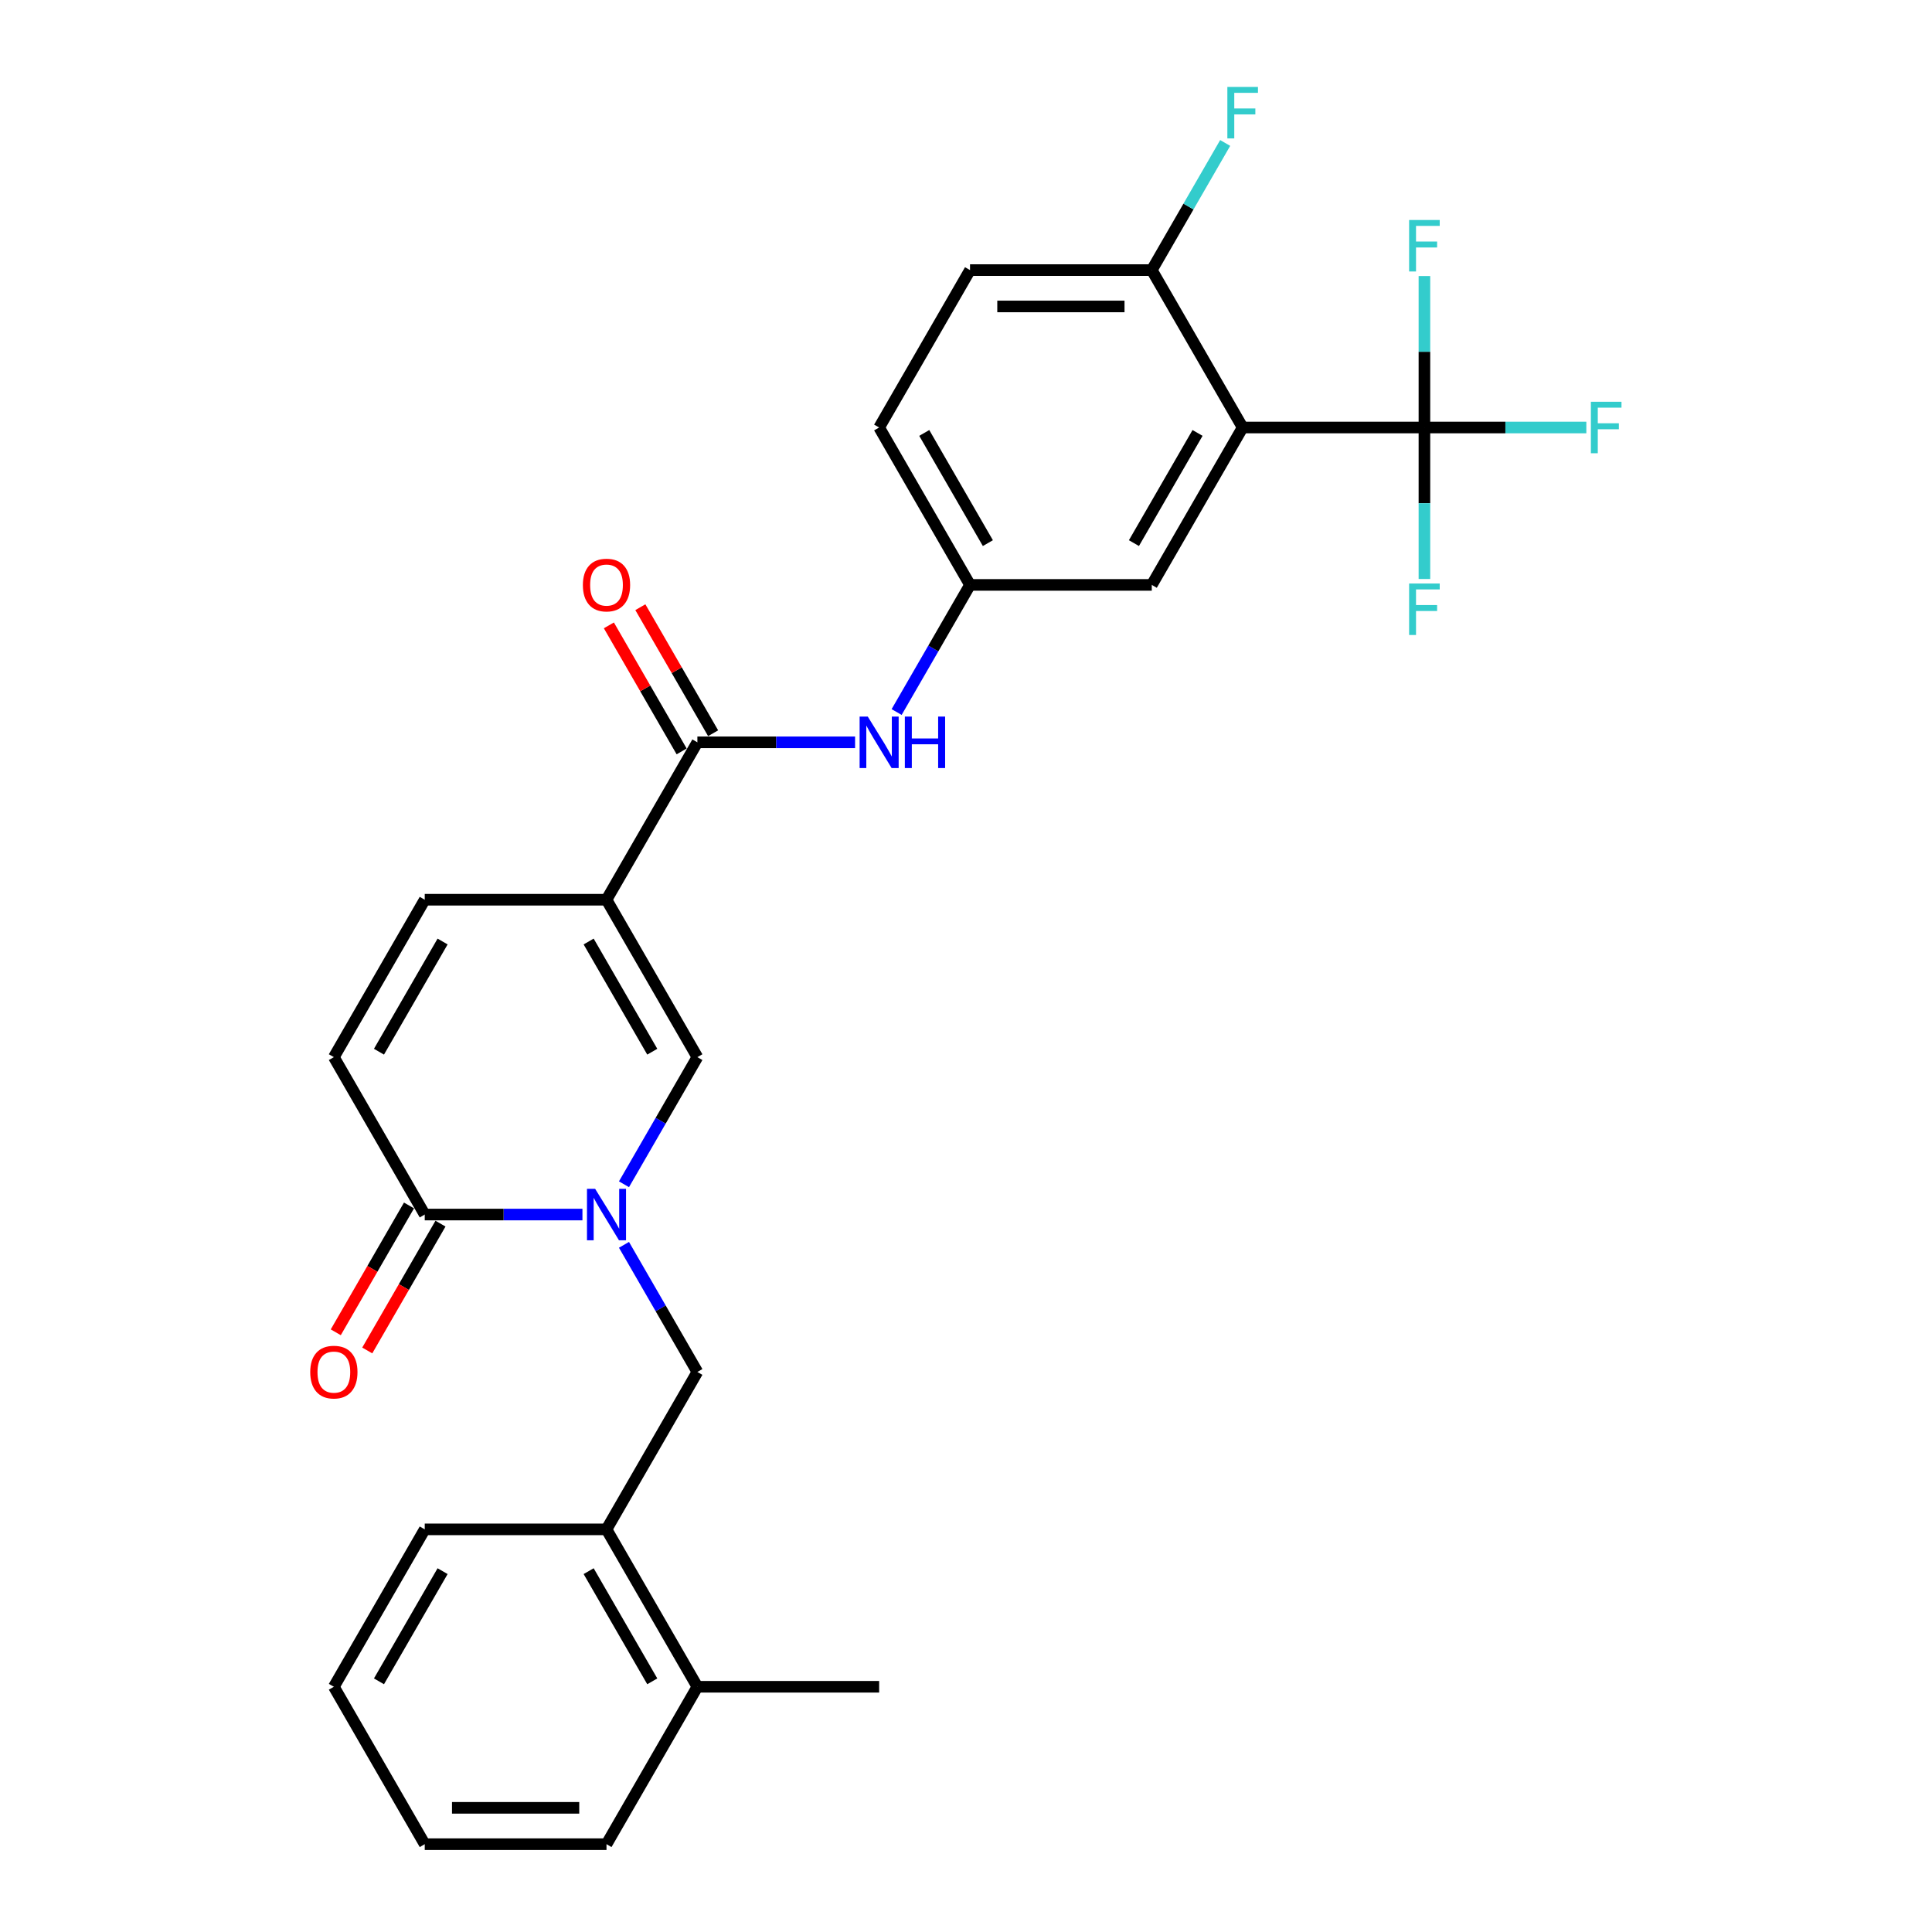 <?xml version='1.0' encoding='iso-8859-1'?>
<svg version='1.1' baseProfile='full'
              xmlns='http://www.w3.org/2000/svg'
                      xmlns:rdkit='http://www.rdkit.org/xml'
                      xmlns:xlink='http://www.w3.org/1999/xlink'
                  xml:space='preserve'
width='1000px' height='1000px' viewBox='0 0 1000 1000'>
<!-- END OF HEADER -->
<rect style='opacity:1.0;fill:#FFFFFF;stroke:none' width='1000' height='1000' x='0' y='0'> </rect>
<path class='bond-2' d='M 313.924,465.698 L 360.963,547.172' style='fill:none;fill-rule:evenodd;stroke:#000000;stroke-width:6px;stroke-linecap:butt;stroke-linejoin:miter;stroke-opacity:1' />
<path class='bond-2' d='M 304.685,487.327 L 337.612,544.359' style='fill:none;fill-rule:evenodd;stroke:#000000;stroke-width:6px;stroke-linecap:butt;stroke-linejoin:miter;stroke-opacity:1' />
<path class='bond-4' d='M 313.924,465.698 L 360.963,384.223' style='fill:none;fill-rule:evenodd;stroke:#000000;stroke-width:6px;stroke-linecap:butt;stroke-linejoin:miter;stroke-opacity:1' />
<path class='bond-6' d='M 313.924,465.698 L 219.845,465.698' style='fill:none;fill-rule:evenodd;stroke:#000000;stroke-width:6px;stroke-linecap:butt;stroke-linejoin:miter;stroke-opacity:1' />
<path class='bond-0' d='M 322.973,612.973 L 341.968,580.073' style='fill:none;fill-rule:evenodd;stroke:#0000FF;stroke-width:6px;stroke-linecap:butt;stroke-linejoin:miter;stroke-opacity:1' />
<path class='bond-0' d='M 341.968,580.073 L 360.963,547.172' style='fill:none;fill-rule:evenodd;stroke:#000000;stroke-width:6px;stroke-linecap:butt;stroke-linejoin:miter;stroke-opacity:1' />
<path class='bond-8' d='M 322.973,644.321 L 341.968,677.221' style='fill:none;fill-rule:evenodd;stroke:#0000FF;stroke-width:6px;stroke-linecap:butt;stroke-linejoin:miter;stroke-opacity:1' />
<path class='bond-8' d='M 341.968,677.221 L 360.963,710.122' style='fill:none;fill-rule:evenodd;stroke:#000000;stroke-width:6px;stroke-linecap:butt;stroke-linejoin:miter;stroke-opacity:1' />
<path class='bond-28' d='M 301.468,628.647 L 260.656,628.647' style='fill:none;fill-rule:evenodd;stroke:#0000FF;stroke-width:6px;stroke-linecap:butt;stroke-linejoin:miter;stroke-opacity:1' />
<path class='bond-28' d='M 260.656,628.647 L 219.845,628.647' style='fill:none;fill-rule:evenodd;stroke:#000000;stroke-width:6px;stroke-linecap:butt;stroke-linejoin:miter;stroke-opacity:1' />
<path class='bond-1' d='M 643.2,221.274 L 596.16,302.749' style='fill:none;fill-rule:evenodd;stroke:#000000;stroke-width:6px;stroke-linecap:butt;stroke-linejoin:miter;stroke-opacity:1' />
<path class='bond-1' d='M 619.849,224.087 L 586.921,281.119' style='fill:none;fill-rule:evenodd;stroke:#000000;stroke-width:6px;stroke-linecap:butt;stroke-linejoin:miter;stroke-opacity:1' />
<path class='bond-3' d='M 643.2,221.274 L 737.278,221.274' style='fill:none;fill-rule:evenodd;stroke:#000000;stroke-width:6px;stroke-linecap:butt;stroke-linejoin:miter;stroke-opacity:1' />
<path class='bond-29' d='M 643.2,221.274 L 596.16,139.799' style='fill:none;fill-rule:evenodd;stroke:#000000;stroke-width:6px;stroke-linecap:butt;stroke-linejoin:miter;stroke-opacity:1' />
<path class='bond-16' d='M 737.278,221.274 L 779.181,221.274' style='fill:none;fill-rule:evenodd;stroke:#000000;stroke-width:6px;stroke-linecap:butt;stroke-linejoin:miter;stroke-opacity:1' />
<path class='bond-16' d='M 779.181,221.274 L 821.084,221.274' style='fill:none;fill-rule:evenodd;stroke:#33CCCC;stroke-width:6px;stroke-linecap:butt;stroke-linejoin:miter;stroke-opacity:1' />
<path class='bond-17' d='M 737.278,221.274 L 737.278,260.477' style='fill:none;fill-rule:evenodd;stroke:#000000;stroke-width:6px;stroke-linecap:butt;stroke-linejoin:miter;stroke-opacity:1' />
<path class='bond-17' d='M 737.278,260.477 L 737.278,299.679' style='fill:none;fill-rule:evenodd;stroke:#33CCCC;stroke-width:6px;stroke-linecap:butt;stroke-linejoin:miter;stroke-opacity:1' />
<path class='bond-18' d='M 737.278,221.274 L 737.278,182.071' style='fill:none;fill-rule:evenodd;stroke:#000000;stroke-width:6px;stroke-linecap:butt;stroke-linejoin:miter;stroke-opacity:1' />
<path class='bond-18' d='M 737.278,182.071 L 737.278,142.869' style='fill:none;fill-rule:evenodd;stroke:#33CCCC;stroke-width:6px;stroke-linecap:butt;stroke-linejoin:miter;stroke-opacity:1' />
<path class='bond-9' d='M 360.963,384.223 L 401.775,384.223' style='fill:none;fill-rule:evenodd;stroke:#000000;stroke-width:6px;stroke-linecap:butt;stroke-linejoin:miter;stroke-opacity:1' />
<path class='bond-9' d='M 401.775,384.223 L 442.586,384.223' style='fill:none;fill-rule:evenodd;stroke:#0000FF;stroke-width:6px;stroke-linecap:butt;stroke-linejoin:miter;stroke-opacity:1' />
<path class='bond-14' d='M 369.111,379.519 L 350.279,346.901' style='fill:none;fill-rule:evenodd;stroke:#000000;stroke-width:6px;stroke-linecap:butt;stroke-linejoin:miter;stroke-opacity:1' />
<path class='bond-14' d='M 350.279,346.901 L 331.446,314.283' style='fill:none;fill-rule:evenodd;stroke:#FF0000;stroke-width:6px;stroke-linecap:butt;stroke-linejoin:miter;stroke-opacity:1' />
<path class='bond-14' d='M 352.816,388.927 L 333.984,356.309' style='fill:none;fill-rule:evenodd;stroke:#000000;stroke-width:6px;stroke-linecap:butt;stroke-linejoin:miter;stroke-opacity:1' />
<path class='bond-14' d='M 333.984,356.309 L 315.151,323.69' style='fill:none;fill-rule:evenodd;stroke:#FF0000;stroke-width:6px;stroke-linecap:butt;stroke-linejoin:miter;stroke-opacity:1' />
<path class='bond-5' d='M 219.845,628.647 L 172.806,547.172' style='fill:none;fill-rule:evenodd;stroke:#000000;stroke-width:6px;stroke-linecap:butt;stroke-linejoin:miter;stroke-opacity:1' />
<path class='bond-15' d='M 211.698,623.943 L 192.746,656.768' style='fill:none;fill-rule:evenodd;stroke:#000000;stroke-width:6px;stroke-linecap:butt;stroke-linejoin:miter;stroke-opacity:1' />
<path class='bond-15' d='M 192.746,656.768 L 173.794,689.594' style='fill:none;fill-rule:evenodd;stroke:#FF0000;stroke-width:6px;stroke-linecap:butt;stroke-linejoin:miter;stroke-opacity:1' />
<path class='bond-15' d='M 227.993,633.351 L 209.041,666.176' style='fill:none;fill-rule:evenodd;stroke:#000000;stroke-width:6px;stroke-linecap:butt;stroke-linejoin:miter;stroke-opacity:1' />
<path class='bond-15' d='M 209.041,666.176 L 190.089,699.002' style='fill:none;fill-rule:evenodd;stroke:#FF0000;stroke-width:6px;stroke-linecap:butt;stroke-linejoin:miter;stroke-opacity:1' />
<path class='bond-7' d='M 219.845,465.698 L 172.806,547.172' style='fill:none;fill-rule:evenodd;stroke:#000000;stroke-width:6px;stroke-linecap:butt;stroke-linejoin:miter;stroke-opacity:1' />
<path class='bond-7' d='M 229.084,487.327 L 196.157,544.359' style='fill:none;fill-rule:evenodd;stroke:#000000;stroke-width:6px;stroke-linecap:butt;stroke-linejoin:miter;stroke-opacity:1' />
<path class='bond-12' d='M 360.963,710.122 L 313.924,791.596' style='fill:none;fill-rule:evenodd;stroke:#000000;stroke-width:6px;stroke-linecap:butt;stroke-linejoin:miter;stroke-opacity:1' />
<path class='bond-13' d='M 464.091,368.55 L 483.086,335.649' style='fill:none;fill-rule:evenodd;stroke:#0000FF;stroke-width:6px;stroke-linecap:butt;stroke-linejoin:miter;stroke-opacity:1' />
<path class='bond-13' d='M 483.086,335.649 L 502.081,302.749' style='fill:none;fill-rule:evenodd;stroke:#000000;stroke-width:6px;stroke-linecap:butt;stroke-linejoin:miter;stroke-opacity:1' />
<path class='bond-10' d='M 596.16,139.799 L 502.081,139.799' style='fill:none;fill-rule:evenodd;stroke:#000000;stroke-width:6px;stroke-linecap:butt;stroke-linejoin:miter;stroke-opacity:1' />
<path class='bond-10' d='M 582.048,158.615 L 516.193,158.615' style='fill:none;fill-rule:evenodd;stroke:#000000;stroke-width:6px;stroke-linecap:butt;stroke-linejoin:miter;stroke-opacity:1' />
<path class='bond-22' d='M 596.16,139.799 L 615.155,106.899' style='fill:none;fill-rule:evenodd;stroke:#000000;stroke-width:6px;stroke-linecap:butt;stroke-linejoin:miter;stroke-opacity:1' />
<path class='bond-22' d='M 615.155,106.899 L 634.15,73.998' style='fill:none;fill-rule:evenodd;stroke:#33CCCC;stroke-width:6px;stroke-linecap:butt;stroke-linejoin:miter;stroke-opacity:1' />
<path class='bond-11' d='M 596.16,302.749 L 502.081,302.749' style='fill:none;fill-rule:evenodd;stroke:#000000;stroke-width:6px;stroke-linecap:butt;stroke-linejoin:miter;stroke-opacity:1' />
<path class='bond-19' d='M 313.924,791.596 L 360.963,873.071' style='fill:none;fill-rule:evenodd;stroke:#000000;stroke-width:6px;stroke-linecap:butt;stroke-linejoin:miter;stroke-opacity:1' />
<path class='bond-19' d='M 304.685,813.225 L 337.612,870.258' style='fill:none;fill-rule:evenodd;stroke:#000000;stroke-width:6px;stroke-linecap:butt;stroke-linejoin:miter;stroke-opacity:1' />
<path class='bond-23' d='M 313.924,791.596 L 219.845,791.596' style='fill:none;fill-rule:evenodd;stroke:#000000;stroke-width:6px;stroke-linecap:butt;stroke-linejoin:miter;stroke-opacity:1' />
<path class='bond-21' d='M 502.081,302.749 L 455.042,221.274' style='fill:none;fill-rule:evenodd;stroke:#000000;stroke-width:6px;stroke-linecap:butt;stroke-linejoin:miter;stroke-opacity:1' />
<path class='bond-21' d='M 511.32,281.119 L 478.393,224.087' style='fill:none;fill-rule:evenodd;stroke:#000000;stroke-width:6px;stroke-linecap:butt;stroke-linejoin:miter;stroke-opacity:1' />
<path class='bond-24' d='M 360.963,873.071 L 455.042,873.071' style='fill:none;fill-rule:evenodd;stroke:#000000;stroke-width:6px;stroke-linecap:butt;stroke-linejoin:miter;stroke-opacity:1' />
<path class='bond-25' d='M 360.963,873.071 L 313.924,954.545' style='fill:none;fill-rule:evenodd;stroke:#000000;stroke-width:6px;stroke-linecap:butt;stroke-linejoin:miter;stroke-opacity:1' />
<path class='bond-20' d='M 502.081,139.799 L 455.042,221.274' style='fill:none;fill-rule:evenodd;stroke:#000000;stroke-width:6px;stroke-linecap:butt;stroke-linejoin:miter;stroke-opacity:1' />
<path class='bond-26' d='M 219.845,791.596 L 172.806,873.071' style='fill:none;fill-rule:evenodd;stroke:#000000;stroke-width:6px;stroke-linecap:butt;stroke-linejoin:miter;stroke-opacity:1' />
<path class='bond-26' d='M 229.084,813.225 L 196.157,870.258' style='fill:none;fill-rule:evenodd;stroke:#000000;stroke-width:6px;stroke-linecap:butt;stroke-linejoin:miter;stroke-opacity:1' />
<path class='bond-30' d='M 313.924,954.545 L 219.845,954.545' style='fill:none;fill-rule:evenodd;stroke:#000000;stroke-width:6px;stroke-linecap:butt;stroke-linejoin:miter;stroke-opacity:1' />
<path class='bond-30' d='M 299.812,935.73 L 233.957,935.73' style='fill:none;fill-rule:evenodd;stroke:#000000;stroke-width:6px;stroke-linecap:butt;stroke-linejoin:miter;stroke-opacity:1' />
<path class='bond-27' d='M 172.806,873.071 L 219.845,954.545' style='fill:none;fill-rule:evenodd;stroke:#000000;stroke-width:6px;stroke-linecap:butt;stroke-linejoin:miter;stroke-opacity:1' />
<path  class='atom-1' d='M 308.035 615.325
L 316.765 629.437
Q 317.631 630.83, 319.023 633.351
Q 320.415 635.872, 320.491 636.023
L 320.491 615.325
L 324.028 615.325
L 324.028 641.969
L 320.378 641.969
L 311.007 626.54
Q 309.916 624.733, 308.75 622.664
Q 307.621 620.594, 307.282 619.954
L 307.282 641.969
L 303.82 641.969
L 303.82 615.325
L 308.035 615.325
' fill='#0000FF'/>
<path  class='atom-10' d='M 449.153 370.902
L 457.883 385.013
Q 458.749 386.406, 460.141 388.927
Q 461.533 391.448, 461.609 391.599
L 461.609 370.902
L 465.146 370.902
L 465.146 397.545
L 461.496 397.545
L 452.126 382.116
Q 451.034 380.309, 449.868 378.24
Q 448.739 376.17, 448.4 375.53
L 448.4 397.545
L 444.938 397.545
L 444.938 370.902
L 449.153 370.902
' fill='#0000FF'/>
<path  class='atom-10' d='M 468.345 370.902
L 471.957 370.902
L 471.957 382.229
L 485.58 382.229
L 485.58 370.902
L 489.193 370.902
L 489.193 397.545
L 485.58 397.545
L 485.58 385.239
L 471.957 385.239
L 471.957 397.545
L 468.345 397.545
L 468.345 370.902
' fill='#0000FF'/>
<path  class='atom-15' d='M 301.694 302.824
Q 301.694 296.426, 304.855 292.851
Q 308.016 289.276, 313.924 289.276
Q 319.832 289.276, 322.993 292.851
Q 326.154 296.426, 326.154 302.824
Q 326.154 309.296, 322.955 312.984
Q 319.757 316.635, 313.924 316.635
Q 308.053 316.635, 304.855 312.984
Q 301.694 309.334, 301.694 302.824
M 313.924 313.624
Q 317.988 313.624, 320.171 310.915
Q 322.391 308.168, 322.391 302.824
Q 322.391 297.593, 320.171 294.959
Q 317.988 292.287, 313.924 292.287
Q 309.86 292.287, 307.639 294.921
Q 305.457 297.555, 305.457 302.824
Q 305.457 308.205, 307.639 310.915
Q 309.86 313.624, 313.924 313.624
' fill='#FF0000'/>
<path  class='atom-16' d='M 160.575 710.197
Q 160.575 703.8, 163.736 700.225
Q 166.898 696.65, 172.806 696.65
Q 178.714 696.65, 181.875 700.225
Q 185.036 703.8, 185.036 710.197
Q 185.036 716.67, 181.837 720.357
Q 178.639 724.008, 172.806 724.008
Q 166.935 724.008, 163.736 720.357
Q 160.575 716.707, 160.575 710.197
M 172.806 720.997
Q 176.87 720.997, 179.053 718.288
Q 181.273 715.541, 181.273 710.197
Q 181.273 704.966, 179.053 702.332
Q 176.87 699.66, 172.806 699.66
Q 168.741 699.66, 166.521 702.294
Q 164.339 704.928, 164.339 710.197
Q 164.339 715.578, 166.521 718.288
Q 168.741 720.997, 172.806 720.997
' fill='#FF0000'/>
<path  class='atom-17' d='M 823.436 207.952
L 839.279 207.952
L 839.279 211.001
L 827.011 211.001
L 827.011 219.091
L 837.924 219.091
L 837.924 222.177
L 827.011 222.177
L 827.011 234.596
L 823.436 234.596
L 823.436 207.952
' fill='#33CCCC'/>
<path  class='atom-18' d='M 729.357 302.031
L 745.2 302.031
L 745.2 305.079
L 732.932 305.079
L 732.932 313.17
L 743.845 313.17
L 743.845 316.256
L 732.932 316.256
L 732.932 328.674
L 729.357 328.674
L 729.357 302.031
' fill='#33CCCC'/>
<path  class='atom-19' d='M 729.357 113.874
L 745.2 113.874
L 745.2 116.922
L 732.932 116.922
L 732.932 125.013
L 743.845 125.013
L 743.845 128.098
L 732.932 128.098
L 732.932 140.517
L 729.357 140.517
L 729.357 113.874
' fill='#33CCCC'/>
<path  class='atom-23' d='M 635.278 45.003
L 651.121 45.003
L 651.121 48.051
L 638.853 48.051
L 638.853 56.142
L 649.766 56.142
L 649.766 59.228
L 638.853 59.228
L 638.853 71.646
L 635.278 71.646
L 635.278 45.003
' fill='#33CCCC'/>
</svg>
